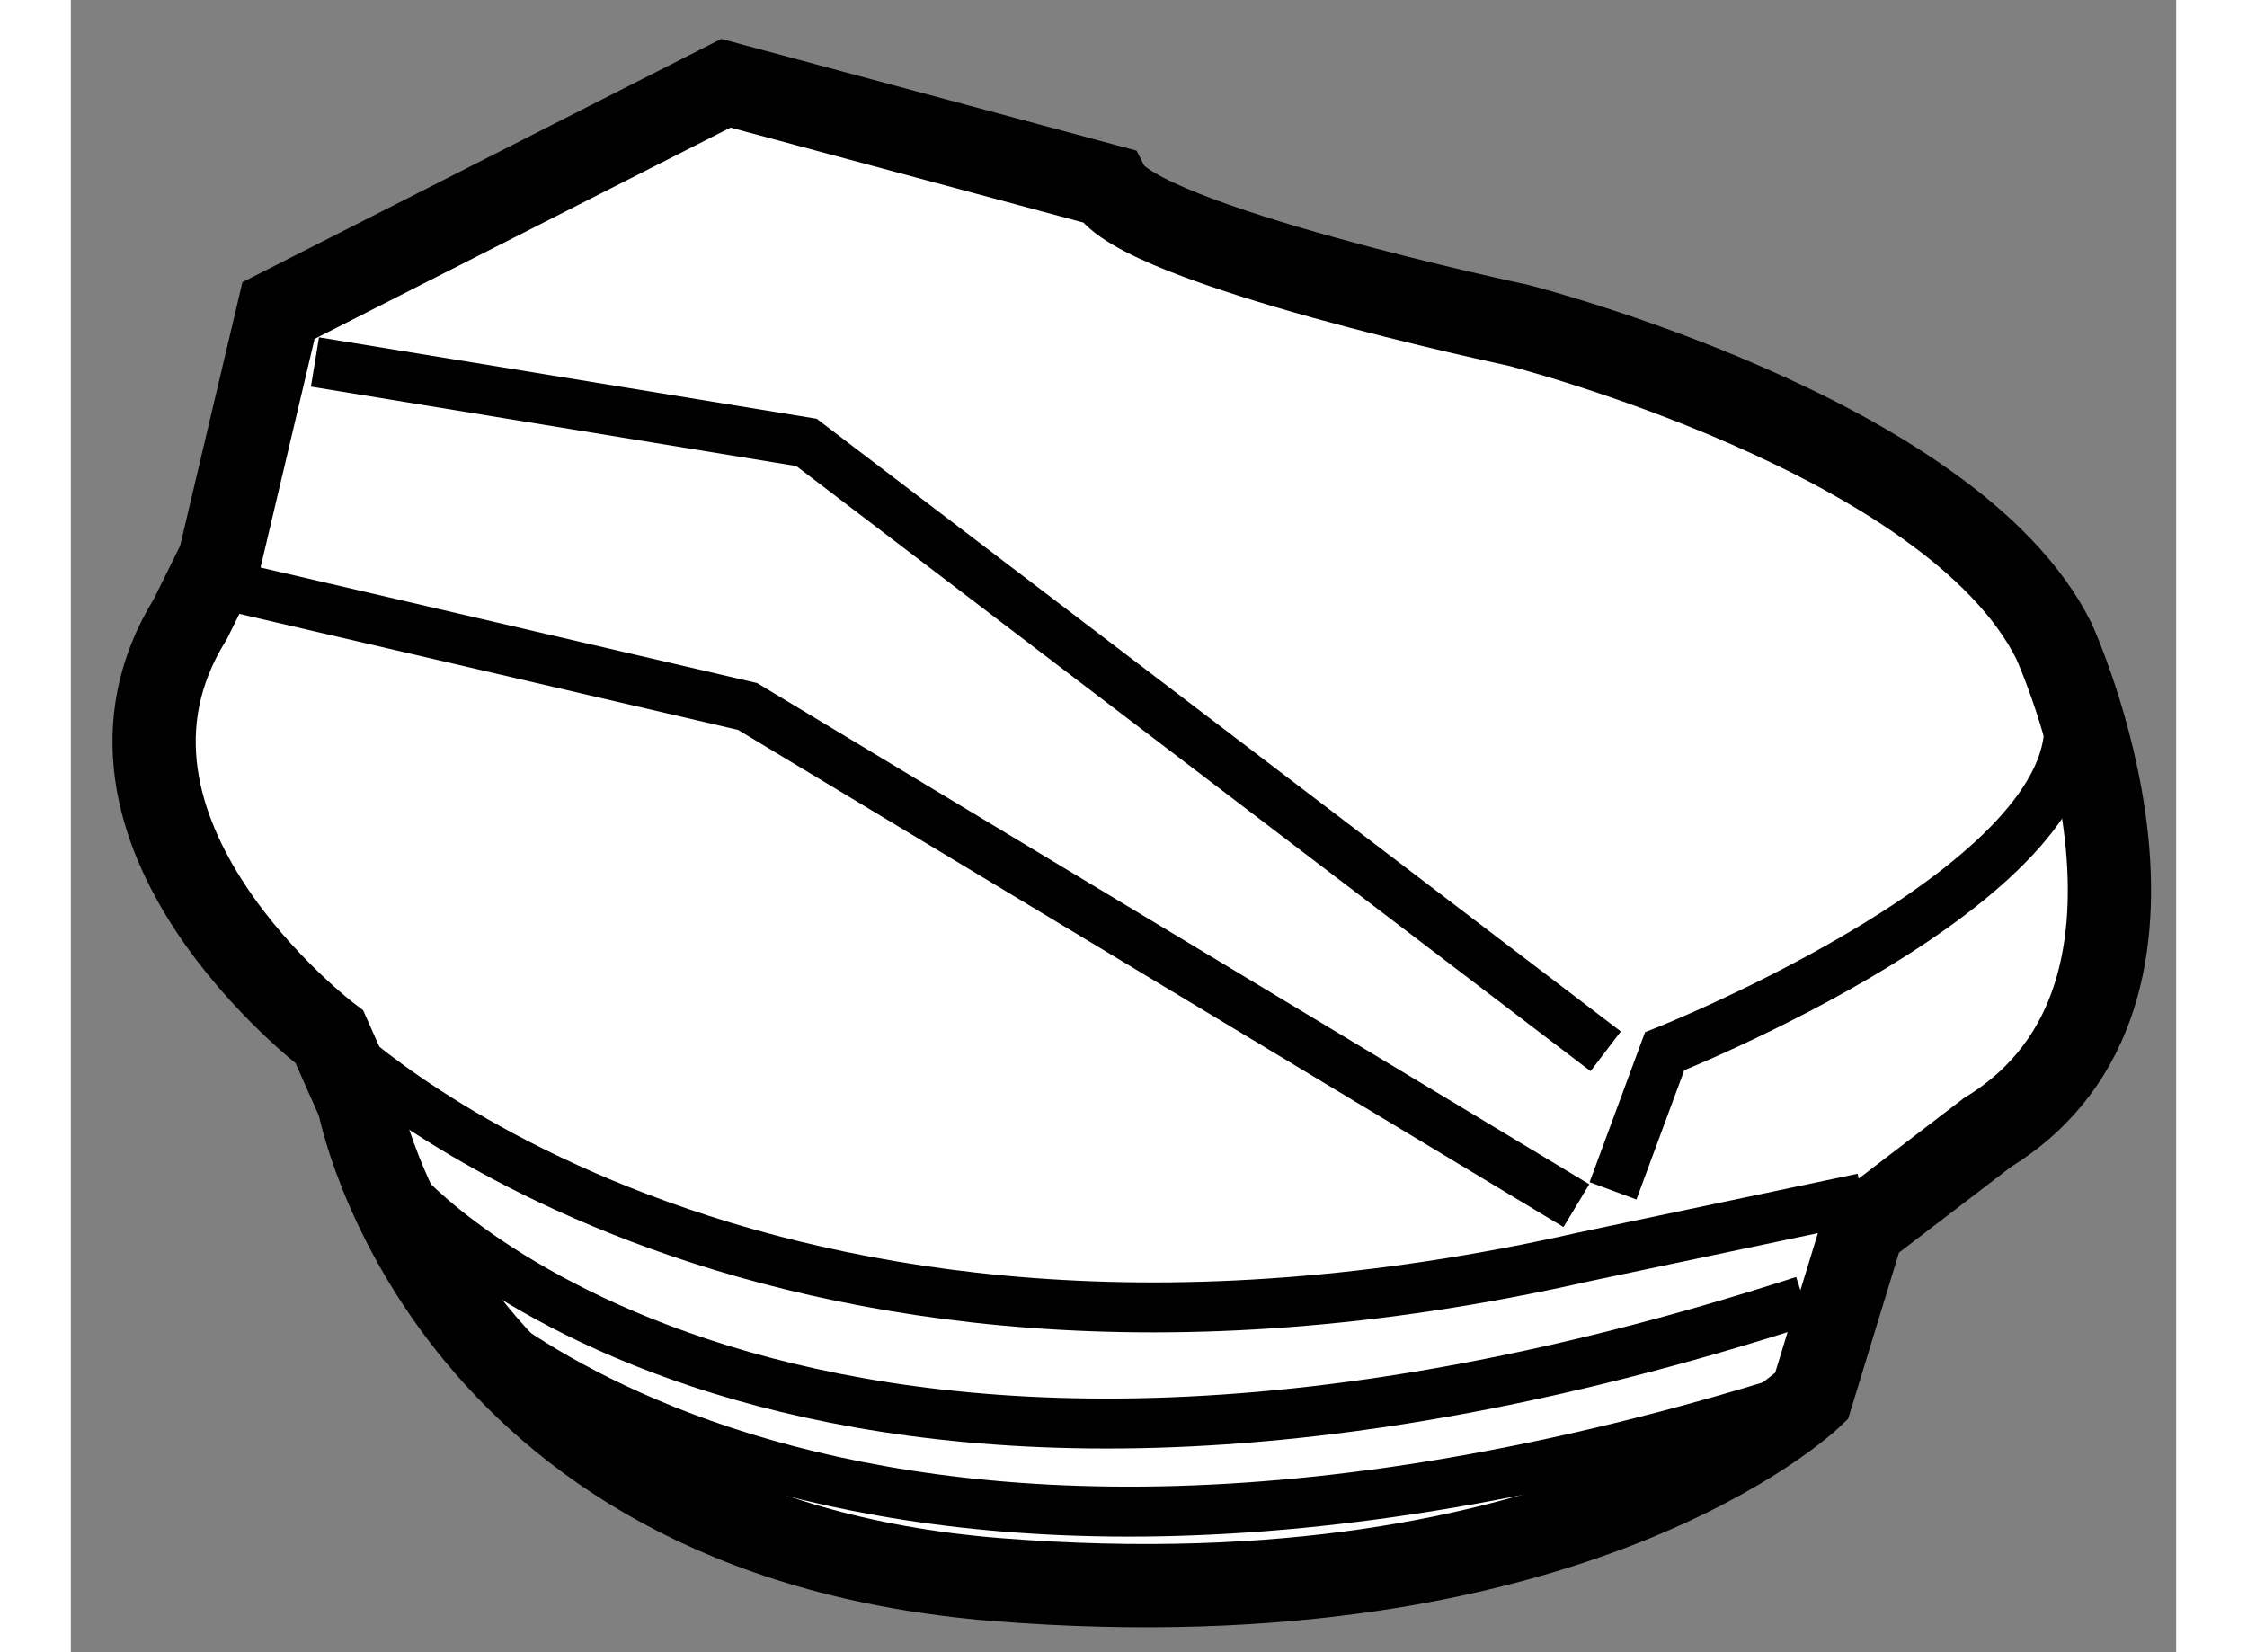 <?xml version="1.0" encoding="utf-8"?>
<!-- Generator: Adobe Illustrator 15.1.0, SVG Export Plug-In . SVG Version: 6.00 Build 0)  -->
<!DOCTYPE svg PUBLIC "-//W3C//DTD SVG 1.1//EN" "http://www.w3.org/Graphics/SVG/1.1/DTD/svg11.dtd">
<svg version="1.1" xmlns="http://www.w3.org/2000/svg" xmlns:xlink="http://www.w3.org/1999/xlink" x="0px" y="0px" width="244.8px"
	 height="180px" viewBox="196.999 2.176 12.644 9.923" enable-background="new 0 0 244.8 180" xml:space="preserve">
	
<rect x="196.999" y="2.176" width="12.644" height="9.923" fill="#808080" stroke="none"/>
	
<g><path fill="#FFFFFF" stroke="#000000" stroke-width="0.5" d="M197.892,5.539l0.354-1.498l2.687-1.365l2.293,0.617
				c0.176,0.352,2.463,0.836,2.463,0.836s2.602,0.66,3.219,1.895c0,0,0.971,2.115-0.396,2.952l-0.749,0.573l-0.31,1.013
				c0,0-1.424,1.375-4.889,1.101c-3.351-0.265-3.836-2.863-3.836-2.863l-0.176-0.396c0,0-1.629-1.233-0.835-2.511L197.892,5.539z"></path><polyline fill="none" stroke="#000000" stroke-width="0.3" points="198.465,4.35 201.417,4.833 206.217,8.49 		"></polyline><polyline fill="none" stroke="#000000" stroke-width="0.3" points="197.848,5.671 201.063,6.419 206.041,9.417 		"></polyline><path fill="none" stroke="#000000" stroke-width="0.3" d="M198.551,8.402c0,0,2.469,2.468,7.534,1.323l1.676-0.353"></path><path fill="none" stroke="#000000" stroke-width="0.3" d="M206.261,9.328l0.31-0.838c0,0,2.557-1.013,2.425-2.027"></path><path fill="none" stroke="#000000" stroke-width="0.3" d="M198.991,9.328c0,0,2.293,2.643,8.416,0.66"></path><path fill="none" stroke="#000000" stroke-width="0.3" d="M199.124,9.857c0,0,2.293,2.643,8.416,0.66"></path></g>


</svg>